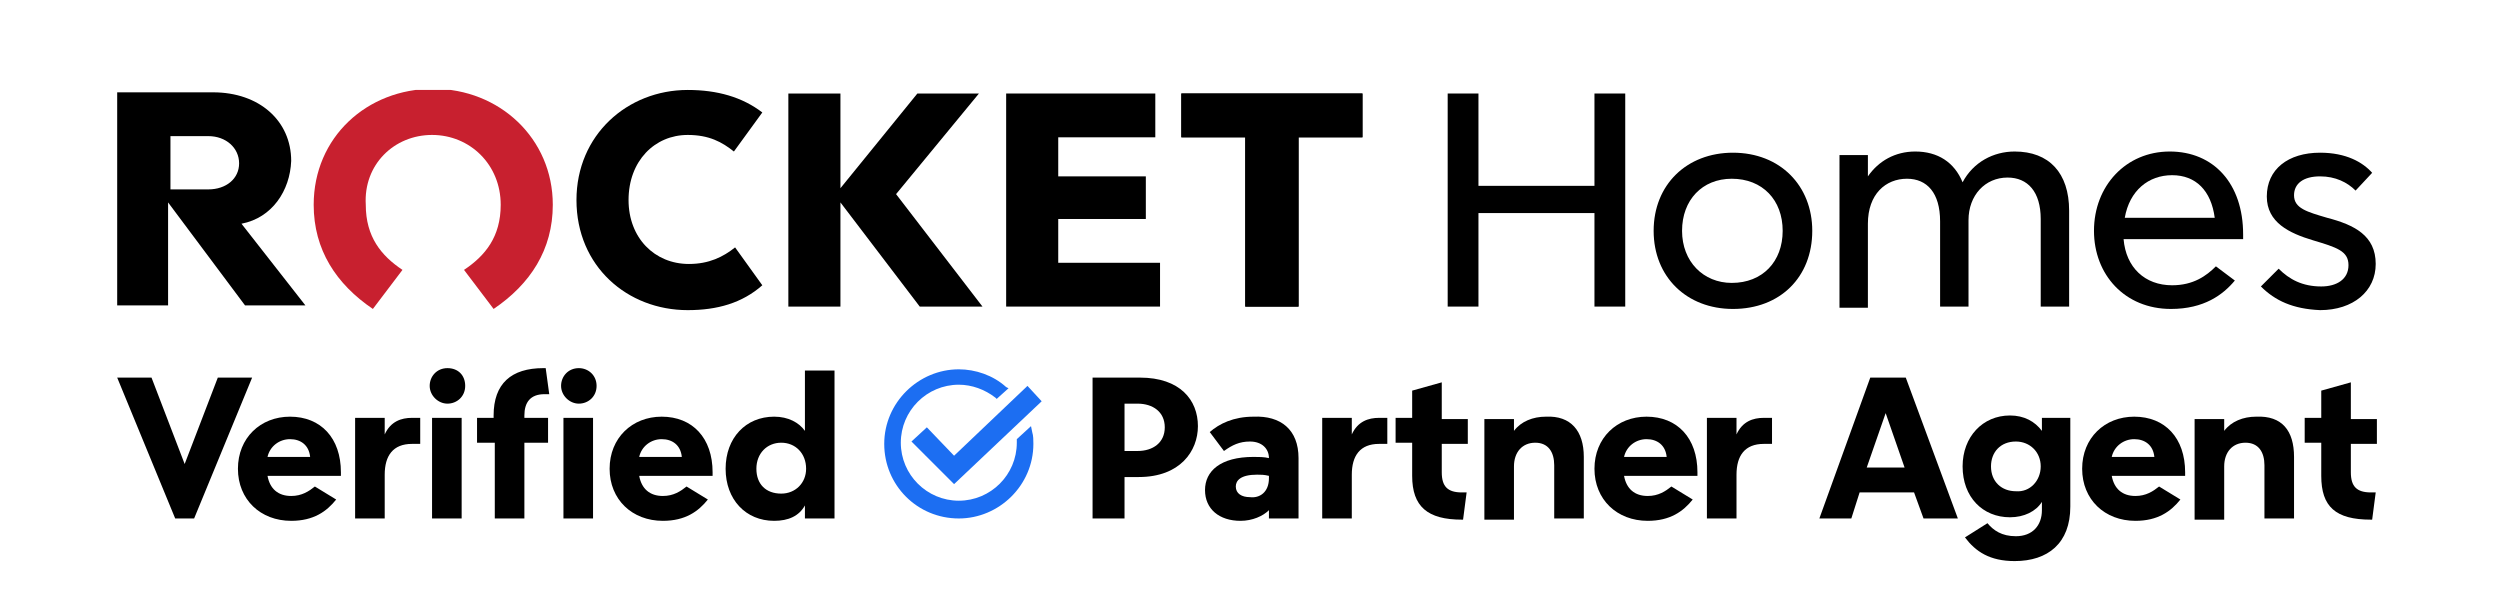 <?xml version="1.0" encoding="utf-8"?>
<!-- Generator: Adobe Illustrator 25.1.0, SVG Export Plug-In . SVG Version: 6.00 Build 0)  -->
<svg version="1.1" id="Layer_1" xmlns="http://www.w3.org/2000/svg" xmlns:xlink="http://www.w3.org/1999/xlink" x="0px" y="0px"
	 viewBox="0 0 211.2 51.8" style="enable-background:new 0 0 211.2 51.8;" xml:space="preserve">
<style type="text/css">
	.st0{fill:#1C6EF2;}
	.st1{clip-path:url(#SVGID_2_);}
	.st2{clip-path:url(#SVGID_4_);}
	.st3{clip-path:url(#SVGID_4_);fill:#C8202F;}
	.st4{clip-path:url(#SVGID_6_);}
	.st5{clip-path:url(#SVGID_8_);}
	.st6{clip-path:url(#SVGID_8_);fill:#C8202F;}
</style>
<g>
	<path d="M21.3,31.9l-4.9,11.9h-1.6L9.9,31.9h2.9l2.8,7.3l2.8-7.3H21.3z"/>
	<path d="M28.8,40.2h-6.2c0.2,1.1,0.9,1.7,2,1.7c0.9,0,1.5-0.4,2-0.8l1.8,1.1c-0.8,1-1.9,1.8-3.8,1.8c-2.6,0-4.5-1.8-4.5-4.4
		s1.9-4.4,4.4-4.4c2.6,0,4.3,1.8,4.3,4.7V40.2z M26.2,38.6c-0.1-1-0.8-1.5-1.7-1.5c-0.9,0-1.7,0.6-1.9,1.5H26.2z"/>
	<path d="M35.5,35.3v2.2h-0.7c-1.6,0-2.3,1-2.3,2.6v3.7h-2.5v-8.5h2.5v1.4c0.5-1.1,1.4-1.4,2.3-1.4H35.5z"/>
	<path d="M36.3,32.6c0-0.8,0.6-1.5,1.5-1.5s1.5,0.6,1.5,1.5s-0.7,1.5-1.5,1.5S36.3,33.4,36.3,32.6z M36.4,35.3H39v8.5h-2.5V35.3z"/>
	<path d="M41.7,37.4h-1.4v-2.1h1.4v-0.2c0-2.7,1.5-4,4.2-4h0.2l0.3,2.2H46c-1.2,0-1.7,0.7-1.7,1.8v0.2h2v2.1h-2v6.4h-2.5V37.4z
		 M47.4,32.6c0-0.8,0.6-1.5,1.5-1.5c0.8,0,1.5,0.6,1.5,1.5s-0.7,1.5-1.5,1.5C48.1,34.1,47.4,33.4,47.4,32.6z M47.6,35.3h2.5v8.5
		h-2.5V35.3z"/>
	<path d="M60.2,40.2H54c0.2,1.1,0.9,1.7,2,1.7c0.9,0,1.5-0.4,2-0.8l1.8,1.1c-0.8,1-1.9,1.8-3.8,1.8c-2.6,0-4.5-1.8-4.5-4.4
		s1.9-4.4,4.4-4.4c2.6,0,4.3,1.8,4.3,4.7V40.2z M57.6,38.6c-0.1-1-0.8-1.5-1.7-1.5c-0.9,0-1.7,0.6-1.9,1.5H57.6z"/>
	<path d="M70.5,31.2v12.6H68v-1.1c-0.5,0.9-1.4,1.3-2.6,1.3c-2.4,0-4.1-1.8-4.1-4.4s1.7-4.4,4.1-4.4c1.2,0,2.1,0.5,2.6,1.2v-5.1
		H70.5z M68.1,39.6c0-1.3-0.9-2.2-2.1-2.2c-1.2,0-2.1,0.9-2.1,2.2s0.8,2.1,2.1,2.1C67.2,41.7,68.1,40.8,68.1,39.6z"/>
	<path d="M101.2,36c0,2.1-1.5,4.3-5,4.3h-1.2v3.5h-2.7V31.9h4C99.7,31.9,101.2,33.8,101.2,36z M98.4,36.1c0-1.3-1-2-2.3-2h-1.1v4
		h1.1C97.4,38.1,98.4,37.4,98.4,36.1z"/>
	<path d="M109.7,38.7v5.1h-2.5v-0.7c-0.5,0.5-1.4,0.9-2.4,0.9c-1.8,0-3-1-3-2.6s1.3-2.8,4.1-2.8c0.4,0,0.9,0,1.3,0.1
		c0-0.8-0.6-1.4-1.6-1.4c-0.9,0-1.5,0.3-2.2,0.8l-1.2-1.6c0.8-0.7,2-1.3,3.7-1.3C108.2,35.1,109.7,36.3,109.7,38.7z M107.2,40.4
		v-0.2c-0.4-0.1-0.7-0.1-1-0.1c-1.4,0-1.8,0.5-1.8,1c0,0.6,0.5,0.9,1.2,0.9C106.4,42.1,107.2,41.6,107.2,40.4z"/>
	<path d="M117.2,35.3v2.2h-0.7c-1.6,0-2.3,1-2.3,2.6v3.7h-2.5v-8.5h2.5v1.4c0.5-1.1,1.4-1.4,2.3-1.4H117.2z"/>
	<path d="M119.3,40.2v-2.8h-1.4v-2.1h1.4V33l2.5-0.7v3.1h2.2v2.1h-2.2v2.4c0,1.2,0.5,1.7,1.7,1.7h0.4l-0.3,2.3h-0.1
		C120.6,43.9,119.3,42.8,119.3,40.2z"/>
	<path d="M133.8,38.6v5.2h-2.5v-4.5c0-1.1-0.5-1.9-1.6-1.9c-1.1,0-1.8,0.8-1.8,2v4.5h-2.5v-8.5h2.5v1c0.6-0.8,1.6-1.2,2.7-1.2
		C132.7,35.1,133.8,36.4,133.8,38.6z"/>
	<path d="M143.4,40.2h-6.2c0.2,1.1,0.9,1.7,2,1.7c0.9,0,1.5-0.4,2-0.8l1.8,1.1c-0.8,1-1.9,1.8-3.8,1.8c-2.6,0-4.5-1.8-4.5-4.4
		s1.9-4.4,4.4-4.4c2.6,0,4.3,1.8,4.3,4.7V40.2z M140.8,38.6c-0.1-1-0.8-1.5-1.7-1.5c-0.9,0-1.7,0.6-1.9,1.5H140.8z"/>
	<path d="M149.7,35.3v2.2h-0.7c-1.6,0-2.3,1-2.3,2.6v3.7h-2.5v-8.5h2.5v1.4c0.5-1.1,1.4-1.4,2.3-1.4H149.7z"/>
	<path d="M161.7,41.6h-4.6l-0.7,2.2h-2.7l4.3-11.9h3l4.4,11.9h-2.9L161.7,41.6z M160.9,39.5l-1.6-4.6l-1.6,4.6H160.9z"/>
	<path d="M174.9,35.3v7.5c0,3.1-1.9,4.6-4.7,4.6c-2.1,0-3.3-0.8-4.2-2l1.9-1.2c0.5,0.6,1.2,1.1,2.4,1.1c1.4,0,2.2-0.9,2.2-2.2v-0.7
		c-0.5,0.8-1.5,1.3-2.7,1.3c-2.3,0-4-1.7-4-4.3c0-2.5,1.7-4.3,4-4.3c1.2,0,2.1,0.5,2.7,1.3v-1.1H174.9z M172.4,39.4
		c0-1.2-0.9-2.1-2.1-2.1c-1.3,0-2.1,0.9-2.1,2.1c0,1.3,0.9,2.1,2.1,2.1C171.5,41.6,172.4,40.6,172.4,39.4z"/>
	<path d="M184.6,40.2h-6.2c0.2,1.1,0.9,1.7,2,1.7c0.9,0,1.5-0.4,2-0.8l1.8,1.1c-0.8,1-1.9,1.8-3.8,1.8c-2.6,0-4.5-1.8-4.5-4.4
		s1.9-4.4,4.4-4.4c2.6,0,4.3,1.8,4.3,4.7V40.2z M182,38.6c-0.1-1-0.8-1.5-1.7-1.5c-0.9,0-1.7,0.6-1.9,1.5H182z"/>
	<path d="M193.8,38.6v5.2h-2.5v-4.5c0-1.1-0.5-1.9-1.6-1.9c-1.1,0-1.8,0.8-1.8,2v4.5h-2.5v-8.5h2.5v1c0.6-0.8,1.6-1.2,2.7-1.2
		C192.8,35.1,193.8,36.4,193.8,38.6z"/>
	<path d="M196.1,40.2v-2.8h-1.4v-2.1h1.4V33l2.5-0.7v3.1h2.2v2.1h-2.2v2.4c0,1.2,0.5,1.7,1.7,1.7h0.4l-0.3,2.3h-0.1
		C197.3,43.9,196.1,42.8,196.1,40.2z"/>
</g>
<g>
	<g>
		<defs>
			<rect id="SVGID_5_" x="9.9" y="7.6" width="190.9" height="18.6"/>
		</defs>
		<clipPath id="SVGID_2_">
			<use xlink:href="#SVGID_5_"  style="overflow:visible;"/>
		</clipPath>
		<polyline class="st1" points="137.3,7.9 137.3,25.9 134.7,25.9 134.7,18 124.9,18 124.9,25.9 122.3,25.9 122.3,7.9 124.9,7.9 
			124.9,15.7 134.7,15.7 134.7,7.9 137.3,7.9 		"/>
		<path class="st1" d="M139.7,19.5c0-3.9,2.8-6.6,6.7-6.6c4,0,6.7,2.8,6.7,6.6c0,3.9-2.7,6.6-6.7,6.6
			C142.5,26.1,139.7,23.4,139.7,19.5 M150.6,19.5c0-2.6-1.7-4.4-4.3-4.4c-2.5,0-4.2,1.8-4.2,4.4c0,2.6,1.8,4.4,4.2,4.4
			C148.9,23.9,150.6,22.1,150.6,19.5z"/>
		<path class="st1" d="M174.8,17.8v8.1h-2.4v-7.4c0-2.3-1.1-3.5-2.8-3.5c-1.9,0-3.3,1.5-3.3,3.6v7.3h-2.4v-7.2
			c0-2.4-1.1-3.6-2.8-3.6c-1.8,0-3.3,1.3-3.3,3.8v7.1h-2.4V13.1h2.4v1.8c0.9-1.3,2.3-2.1,4-2.1c1.9,0,3.3,0.9,4,2.6
			c0.9-1.7,2.6-2.6,4.4-2.6C173.1,12.8,174.8,14.6,174.8,17.8"/>
		<path class="st1" d="M189.6,20.2h-10.2c0.2,2.4,1.8,3.9,4.1,3.9c1.8,0,2.9-0.8,3.7-1.6l1.6,1.2c-1,1.2-2.6,2.4-5.4,2.4
			c-3.9,0-6.5-2.9-6.5-6.6c0-3.8,2.7-6.7,6.4-6.7c3.7,0,6.2,2.7,6.2,7V20.2 M187.1,18.4c-0.3-2.3-1.6-3.6-3.6-3.6
			c-2,0-3.6,1.3-4,3.6H187.1z"/>
		<path class="st1" d="M191,24.2l1.5-1.5c0.9,0.9,2,1.5,3.6,1.5c1.3,0,2.3-0.6,2.3-1.8c0-1.2-1-1.5-3-2.1c-2-0.6-3.9-1.5-3.9-3.7
			c0-2.3,1.8-3.7,4.5-3.7c2.2,0,3.6,0.8,4.4,1.7l-1.4,1.5c-0.7-0.7-1.7-1.2-3-1.2c-1.4,0-2.2,0.6-2.2,1.6c0,1.1,1.1,1.4,2.8,1.9
			c2.3,0.6,4.1,1.5,4.1,3.9c0,2.3-1.9,3.9-4.7,3.9C193.7,26.1,192.2,25.4,191,24.2"/>
		<polyline class="st1" points="75.7,16.4 83,25.9 77.7,25.9 71,17.1 71,25.9 66.6,25.9 66.6,7.9 71,7.9 71,15.9 77.5,7.9 82.7,7.9 
			75.7,16.4 		"/>
		<polyline class="st1" points="89.4,22.2 98,22.2 98,25.9 85,25.9 85,7.9 97.6,7.9 97.6,11.6 89.4,11.6 89.4,14.9 96.8,14.9 
			96.8,18.5 89.4,18.5 89.4,22.2 		"/>
		<polyline class="st1" points="99.8,7.9 99.8,11.6 105.2,11.6 105.2,25.9 109.7,25.9 109.7,11.6 115.1,11.6 115.1,7.9 99.8,7.9 		
			"/>
		<g class="st1">
			<defs>
				<rect id="SVGID_7_" x="9.9" y="7.6" width="190.9" height="18.6"/>
			</defs>
			<clipPath id="SVGID_4_">
				<use xlink:href="#SVGID_7_"  style="overflow:visible;"/>
			</clipPath>
			<polyline class="st2" points="99.8,7.9 99.8,11.6 105.2,11.6 105.2,25.9 109.7,25.9 109.7,11.6 115.1,11.6 115.1,7.9 99.8,7.9 
							"/>
			<path class="st2" d="M20.4,18.9l5.4,6.9h-5.1l-6.5-8.7v8.7H9.9v-18H18c3.9,0,6.6,2.4,6.6,5.8C24.5,16.1,23,18.4,20.4,18.9
				 M20.2,13.8c0-1.3-1.1-2.3-2.6-2.3h-3.2V16h3.2C19.1,16,20.2,15.1,20.2,13.8z"/>
			<path class="st3" d="M36.5,11.4c3.2,0,5.8,2.5,5.8,5.9c0,2.7-1.3,4.3-3.1,5.5l2.5,3.3c3.1-2.1,5-5,5-8.8c0-5.6-4.5-9.8-10.1-9.8
				c-5.6,0-10.1,4.1-10.1,9.8c0,3.8,1.9,6.7,5,8.8l2.5-3.3c-1.8-1.2-3.1-2.8-3.1-5.5C30.7,13.9,33.3,11.4,36.5,11.4"/>
			<path class="st2" d="M62.1,20.9l2.3,3.2c-1.7,1.5-3.8,2.1-6.3,2.1c-5.1,0-9.4-3.7-9.4-9.3c0-5.5,4.3-9.3,9.4-9.3
				c2.5,0,4.6,0.6,6.3,1.9L62,12.8c-1-0.8-2.1-1.4-3.9-1.4c-2.8,0-5,2.2-5,5.5c0,3.2,2.2,5.4,5.1,5.4C59.9,22.3,61.1,21.7,62.1,20.9
				"/>
		</g>
	</g>
</g>
<g>
	<polygon class="st0" points="78.3,36.1 77,37.3 80.6,40.9 88,33.9 86.8,32.6 80.6,38.5 	"/>
	<path class="st0" d="M87.1,36l-1.2,1.1l0,0.2c0,0,0,0.1,0,0.1c0,2.7-2.2,4.9-4.9,4.9c-2.7,0-4.9-2.2-4.9-4.9c0-2.7,2.2-4.9,4.9-4.9
		c1.1,0,2.2,0.4,3.1,1.1l0.1,0.1l1-0.9L85,32.7c-1.1-1-2.6-1.5-4-1.5c-3.4,0-6.3,2.8-6.3,6.3s2.8,6.3,6.3,6.3c3.4,0,6.3-2.8,6.3-6.3
		c0-0.3,0-0.7-0.1-1L87.1,36z"/>
</g>
</svg>
